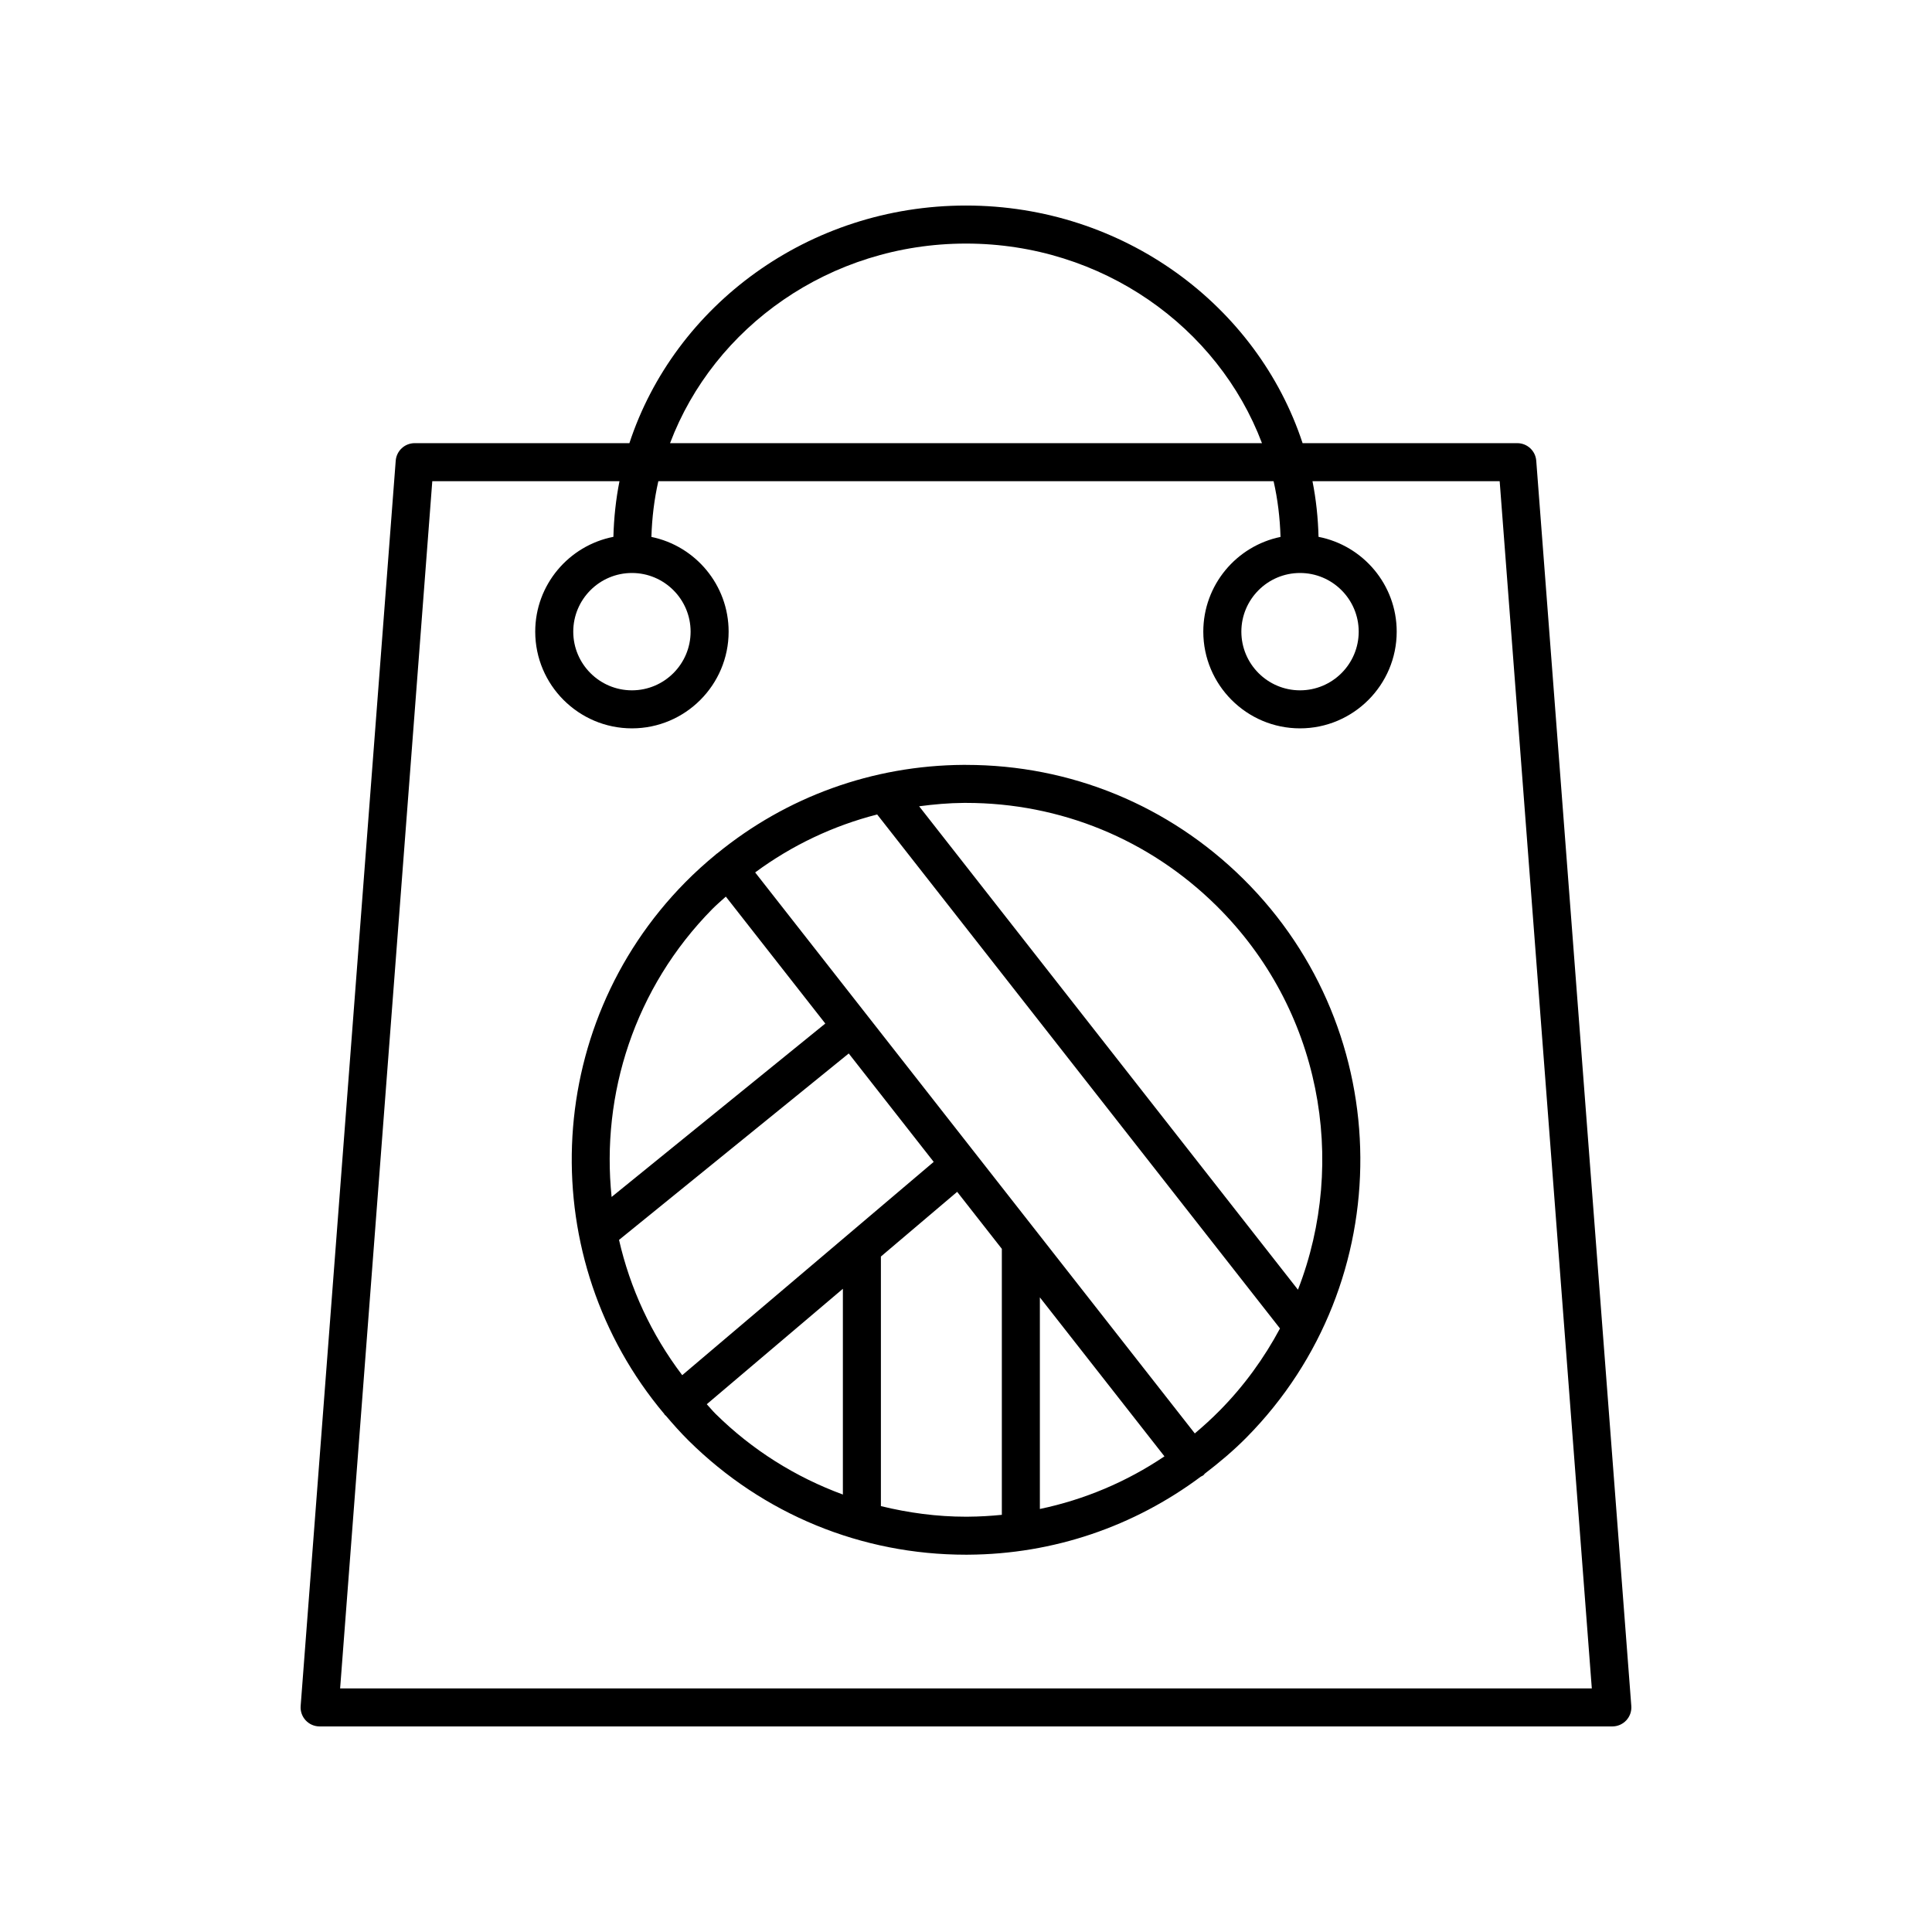 <?xml version="1.0" encoding="UTF-8"?>
<!-- Uploaded to: ICON Repo, www.iconrepo.com, Generator: ICON Repo Mixer Tools -->
<svg fill="#000000" width="800px" height="800px" version="1.1" viewBox="144 144 512 512" xmlns="http://www.w3.org/2000/svg">
 <g>
  <path d="m571.29 601.52c1.402 0 2.742-0.586 3.695-1.613s1.438-2.41 1.328-3.809l-25.191-330c-0.199-2.629-2.391-4.656-5.023-4.656h-56.898c-11.992-36.465-47.438-62.973-89.203-62.973-41.77 0-77.215 26.512-89.203 62.977l-56.902-0.004c-2.633 0-4.82 2.027-5.023 4.656l-25.191 330c-0.109 1.398 0.375 2.781 1.328 3.809 0.953 1.027 2.293 1.613 3.695 1.613zm-171.29-392.97c36.082 0 66.801 22.105 78.438 52.898h-156.87c11.633-30.793 42.352-52.898 78.434-52.898zm-141.44 62.977h49.609c-0.957 4.789-1.477 9.719-1.613 14.742-11.785 2.301-20.715 12.68-20.715 25.125 0 14.129 11.5 25.629 25.629 25.629s25.625-11.5 25.625-25.629c0-12.363-8.797-22.707-20.465-25.102 0.152-5.051 0.75-9.988 1.836-14.766h163.05c1.09 4.777 1.688 9.715 1.836 14.766-11.664 2.394-20.465 12.738-20.465 25.102 0 14.129 11.492 25.629 25.625 25.629 14.129 0 25.629-11.5 25.629-25.629 0-12.449-8.93-22.824-20.715-25.125-0.129-5.023-0.648-9.953-1.605-14.742h49.609l24.418 319.92h-331.71zm52.91 24.32c8.57 0 15.547 6.977 15.547 15.547 0 8.574-6.977 15.551-15.547 15.551-8.574 0-15.551-6.977-15.551-15.551 0-8.57 6.977-15.547 15.551-15.547zm177.05 0c8.574 0 15.551 6.977 15.551 15.547 0 8.574-6.977 15.551-15.551 15.551-8.57 0-15.547-6.977-15.547-15.551 0-8.57 6.977-15.547 15.547-15.547z"/>
  <path d="m400.02 346.7h-0.676c-24.109 0.152-46.891 8.441-65.301 23.488-0.055 0.039-0.121 0.047-0.172 0.086-0.043 0.035-0.062 0.086-0.105 0.121-2.824 2.324-5.559 4.781-8.16 7.422-38.23 38.75-39.969 100.05-5.559 140.91 0.055 0.07 0.066 0.16 0.125 0.227 0.074 0.09 0.188 0.121 0.266 0.203 1.938 2.273 3.926 4.523 6.09 6.66 19.715 19.488 45.777 30.195 73.449 30.195 0.227 0 0.457 0 0.68-0.004 22.527-0.145 43.852-7.465 61.578-20.688 0.227-0.129 0.473-0.203 0.684-0.371 0.145-0.113 0.215-0.281 0.348-0.406 3.875-2.965 7.637-6.117 11.125-9.656 40.512-41.059 40.098-107.45-0.926-147.99-19.711-19.484-45.773-30.191-73.445-30.191zm-67.242 38.195c1.145-1.16 2.379-2.191 3.574-3.285l26.359 33.637-56.629 45.957c-2.824-27.188 6.055-55.383 26.695-76.309zm-7.984 123.54c-8.238-10.867-13.832-23.09-16.746-35.848l60.875-49.406 22.516 28.73zm6.508 7.695 36.07-30.59v54.527c-12.492-4.598-24.004-11.762-33.758-21.402-0.824-0.816-1.527-1.699-2.312-2.535zm69.297 29.809c-0.207 0.004-0.414 0.004-0.613 0.004-7.703 0-15.238-1.023-22.539-2.809v-66.141l20.211-17.145 11.84 15.109v70.488c-2.938 0.293-5.906 0.473-8.898 0.492zm51.992-15.992c-10.02 6.75-21.195 11.469-33.016 13.949v-56.078zm14.629-12.129c-2.109 2.137-4.316 4.144-6.586 6.055l-116.51-148.67c9.746-7.195 20.68-12.379 32.336-15.359l106.75 136.21c-4.172 7.801-9.465 15.16-15.988 21.766zm20.75-32.035-100.39-128.11c3.902-0.512 7.84-0.871 11.836-0.895h0.605c25.008 0 48.562 9.672 66.371 27.281 27.633 27.316 34.848 67.602 21.582 101.72z"/>
 </g>
</svg>